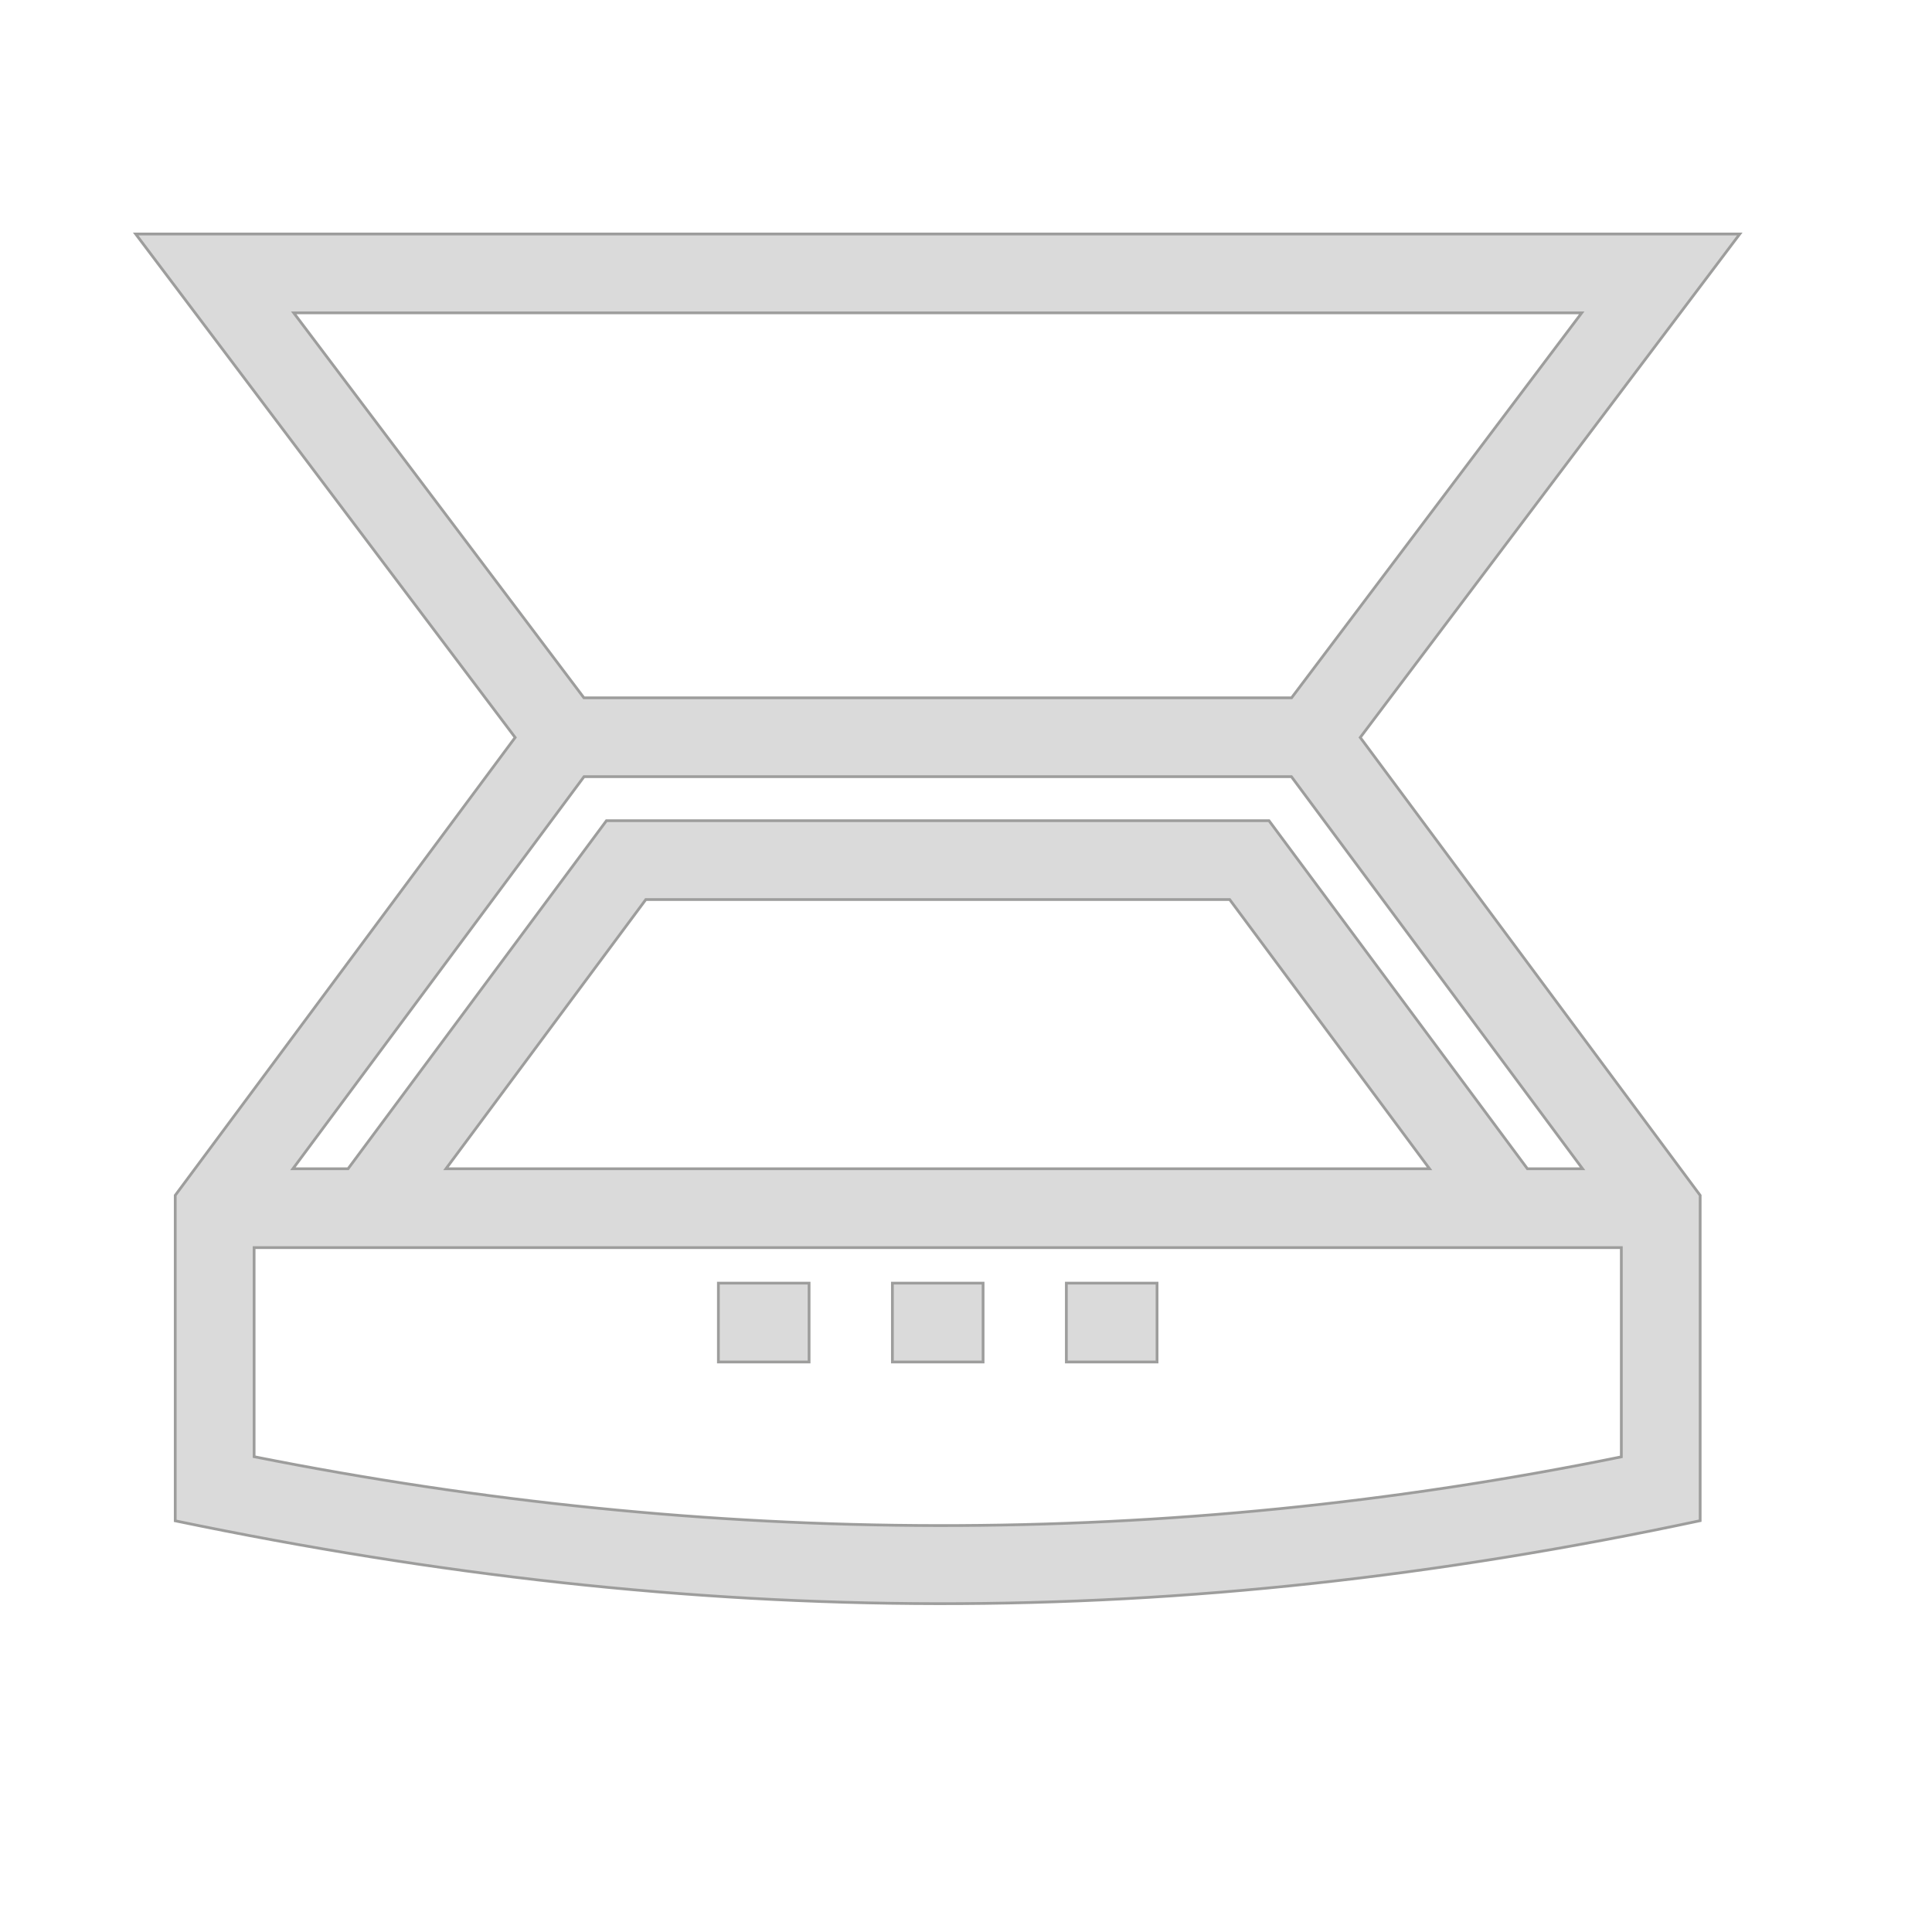 <?xml version="1.0" encoding="UTF-8"?> <svg xmlns="http://www.w3.org/2000/svg" xmlns:xlink="http://www.w3.org/1999/xlink" version="1.1" id="Ebene_1" x="0px" y="0px" viewBox="0 0 700 700" style="enable-background:new 0 0 700 700;" xml:space="preserve"> <style type="text/css"> .st0{fill:#DADADA;stroke:#9D9D9C;stroke-miterlimit:10;} </style> <g> <path class="st0" d="M573.38,423.46L467.91,281.4H211.6L106.13,423.46h19.98l93.62-126.11h240.05l93.63,126.11H573.38 L573.38,423.46z M386.36,464.9h32.86v28.57h-32.86V464.9L386.36,464.9z M323.33,464.9h32.86v28.57h-32.86V464.9L323.33,464.9z M260.29,464.9h32.86v28.57h-32.86V464.9L260.29,464.9z M92.07,452.03v75.76c165.12,32.84,330.25,33.68,495.37,0.05v-75.81H92.07 L92.07,452.03z M161.58,423.46h356.36l-72.41-97.54H233.99L161.58,423.46L161.58,423.46z M630.35,84.78L492.84,267.2l123.16,165.9 v117.87c-190.37,40.58-362.2,39.59-552.51,0.05V433.1l123.16-165.9L49.16,84.78H630.35L630.35,84.78z M573.09,113.35H106.42 l105.14,139.48h256.4L573.09,113.35L573.09,113.35z"></path> </g> </svg> 